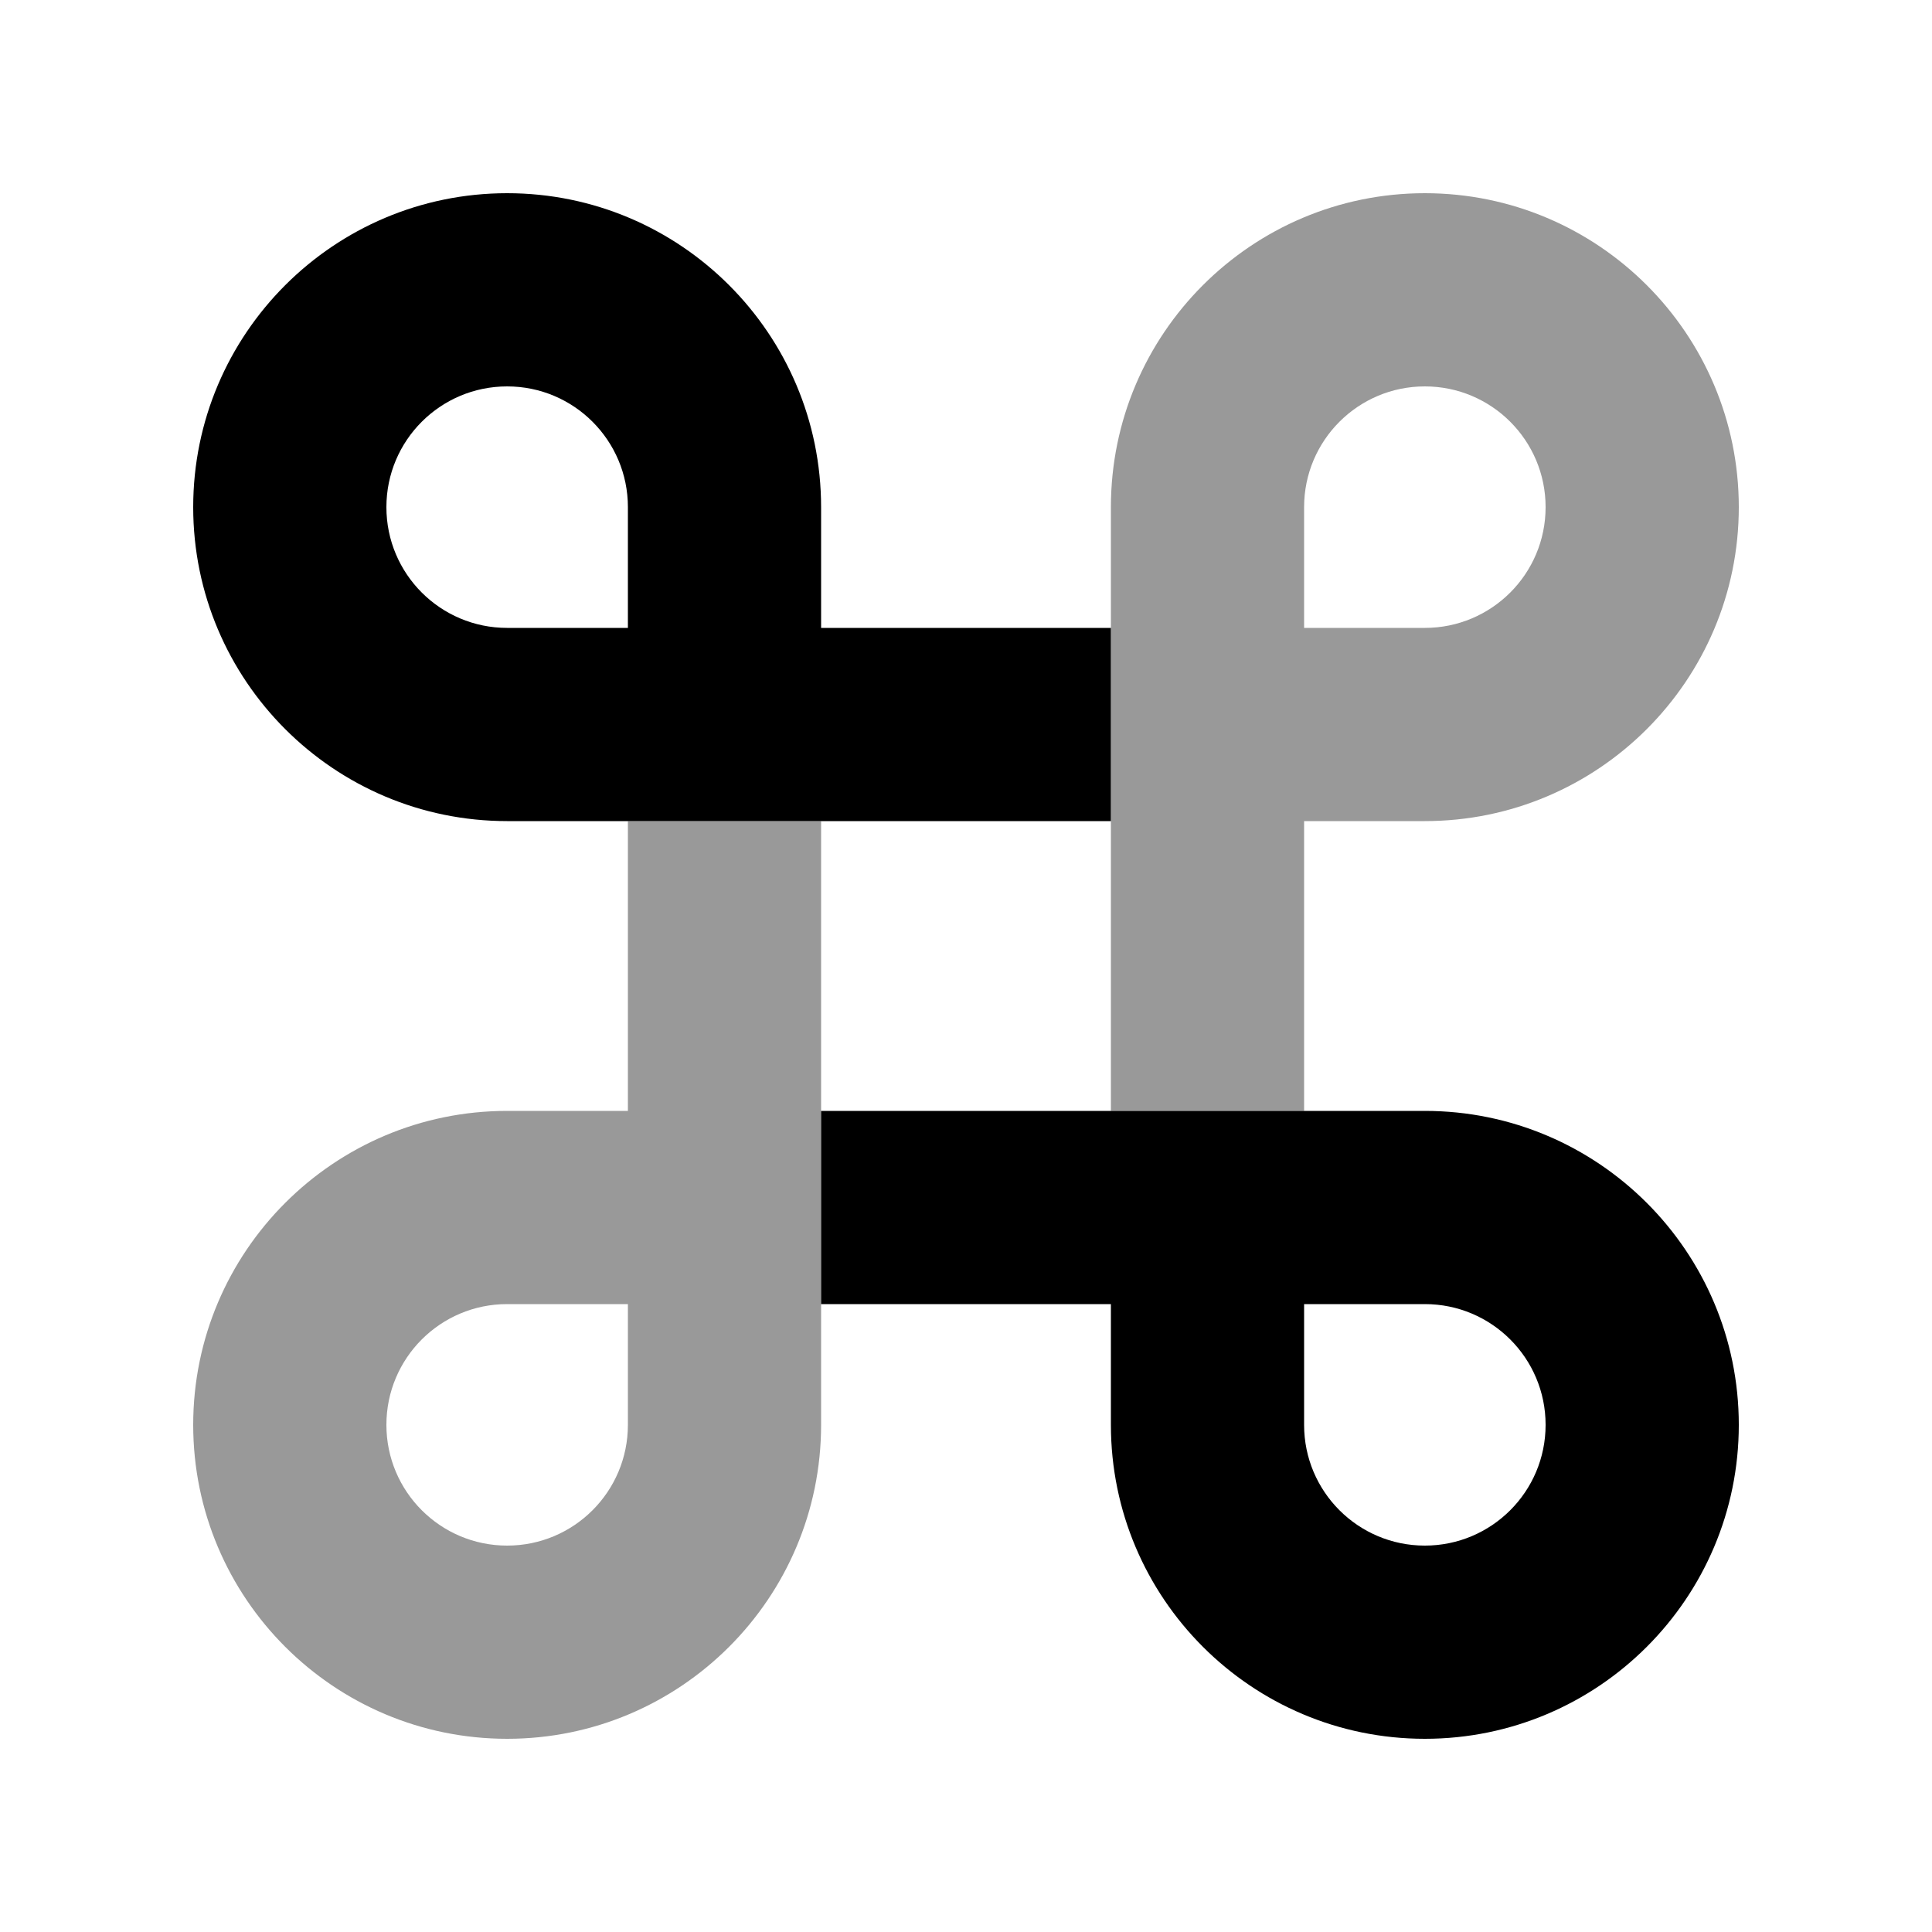 <svg xmlns="http://www.w3.org/2000/svg" viewBox="0 0 640 640"><!--! Font Awesome Pro 7.1.0 by @fontawesome - https://fontawesome.com License - https://fontawesome.com/license (Commercial License) Copyright 2025 Fonticons, Inc. --><path opacity=".4" fill="currentColor" d="M64 472C64 414.6 110.6 368 168 368L208 368L208 272L272 272L272 472C272 529.4 225.4 576 168 576C110.6 576 64 529.4 64 472zM128 472C128 494.1 145.9 512 168 512C190.1 512 208 494.1 208 472L208 432L168 432C145.9 432 128 449.9 128 472zM368 168C368 110.6 414.6 64 472 64C529.4 64 576 110.6 576 168C576 225.4 529.4 272 472 272L432 272L432 368L368 368L368 168zM432 168L432 208L472 208C494.1 208 512 190.1 512 168C512 145.9 494.1 128 472 128C449.9 128 432 145.9 432 168z"/><path fill="currentColor" d="M472 368L272 368L272 432L368 432L368 472C368 529.4 414.6 576 472 576C529.4 576 576 529.4 576 472C576 414.6 529.4 368 472 368zM432 432L472 432C494.1 432 512 449.9 512 472C512 494.1 494.1 512 472 512C449.9 512 432 494.1 432 472L432 432zM168 272L368 272L368 208L272 208L272 168C272 110.6 225.4 64 168 64C110.6 64 64 110.6 64 168C64 225.4 110.6 272 168 272zM208 208L168 208C145.9 208 128 190.1 128 168C128 145.9 145.9 128 168 128C190.1 128 208 145.9 208 168L208 208z"/></svg>